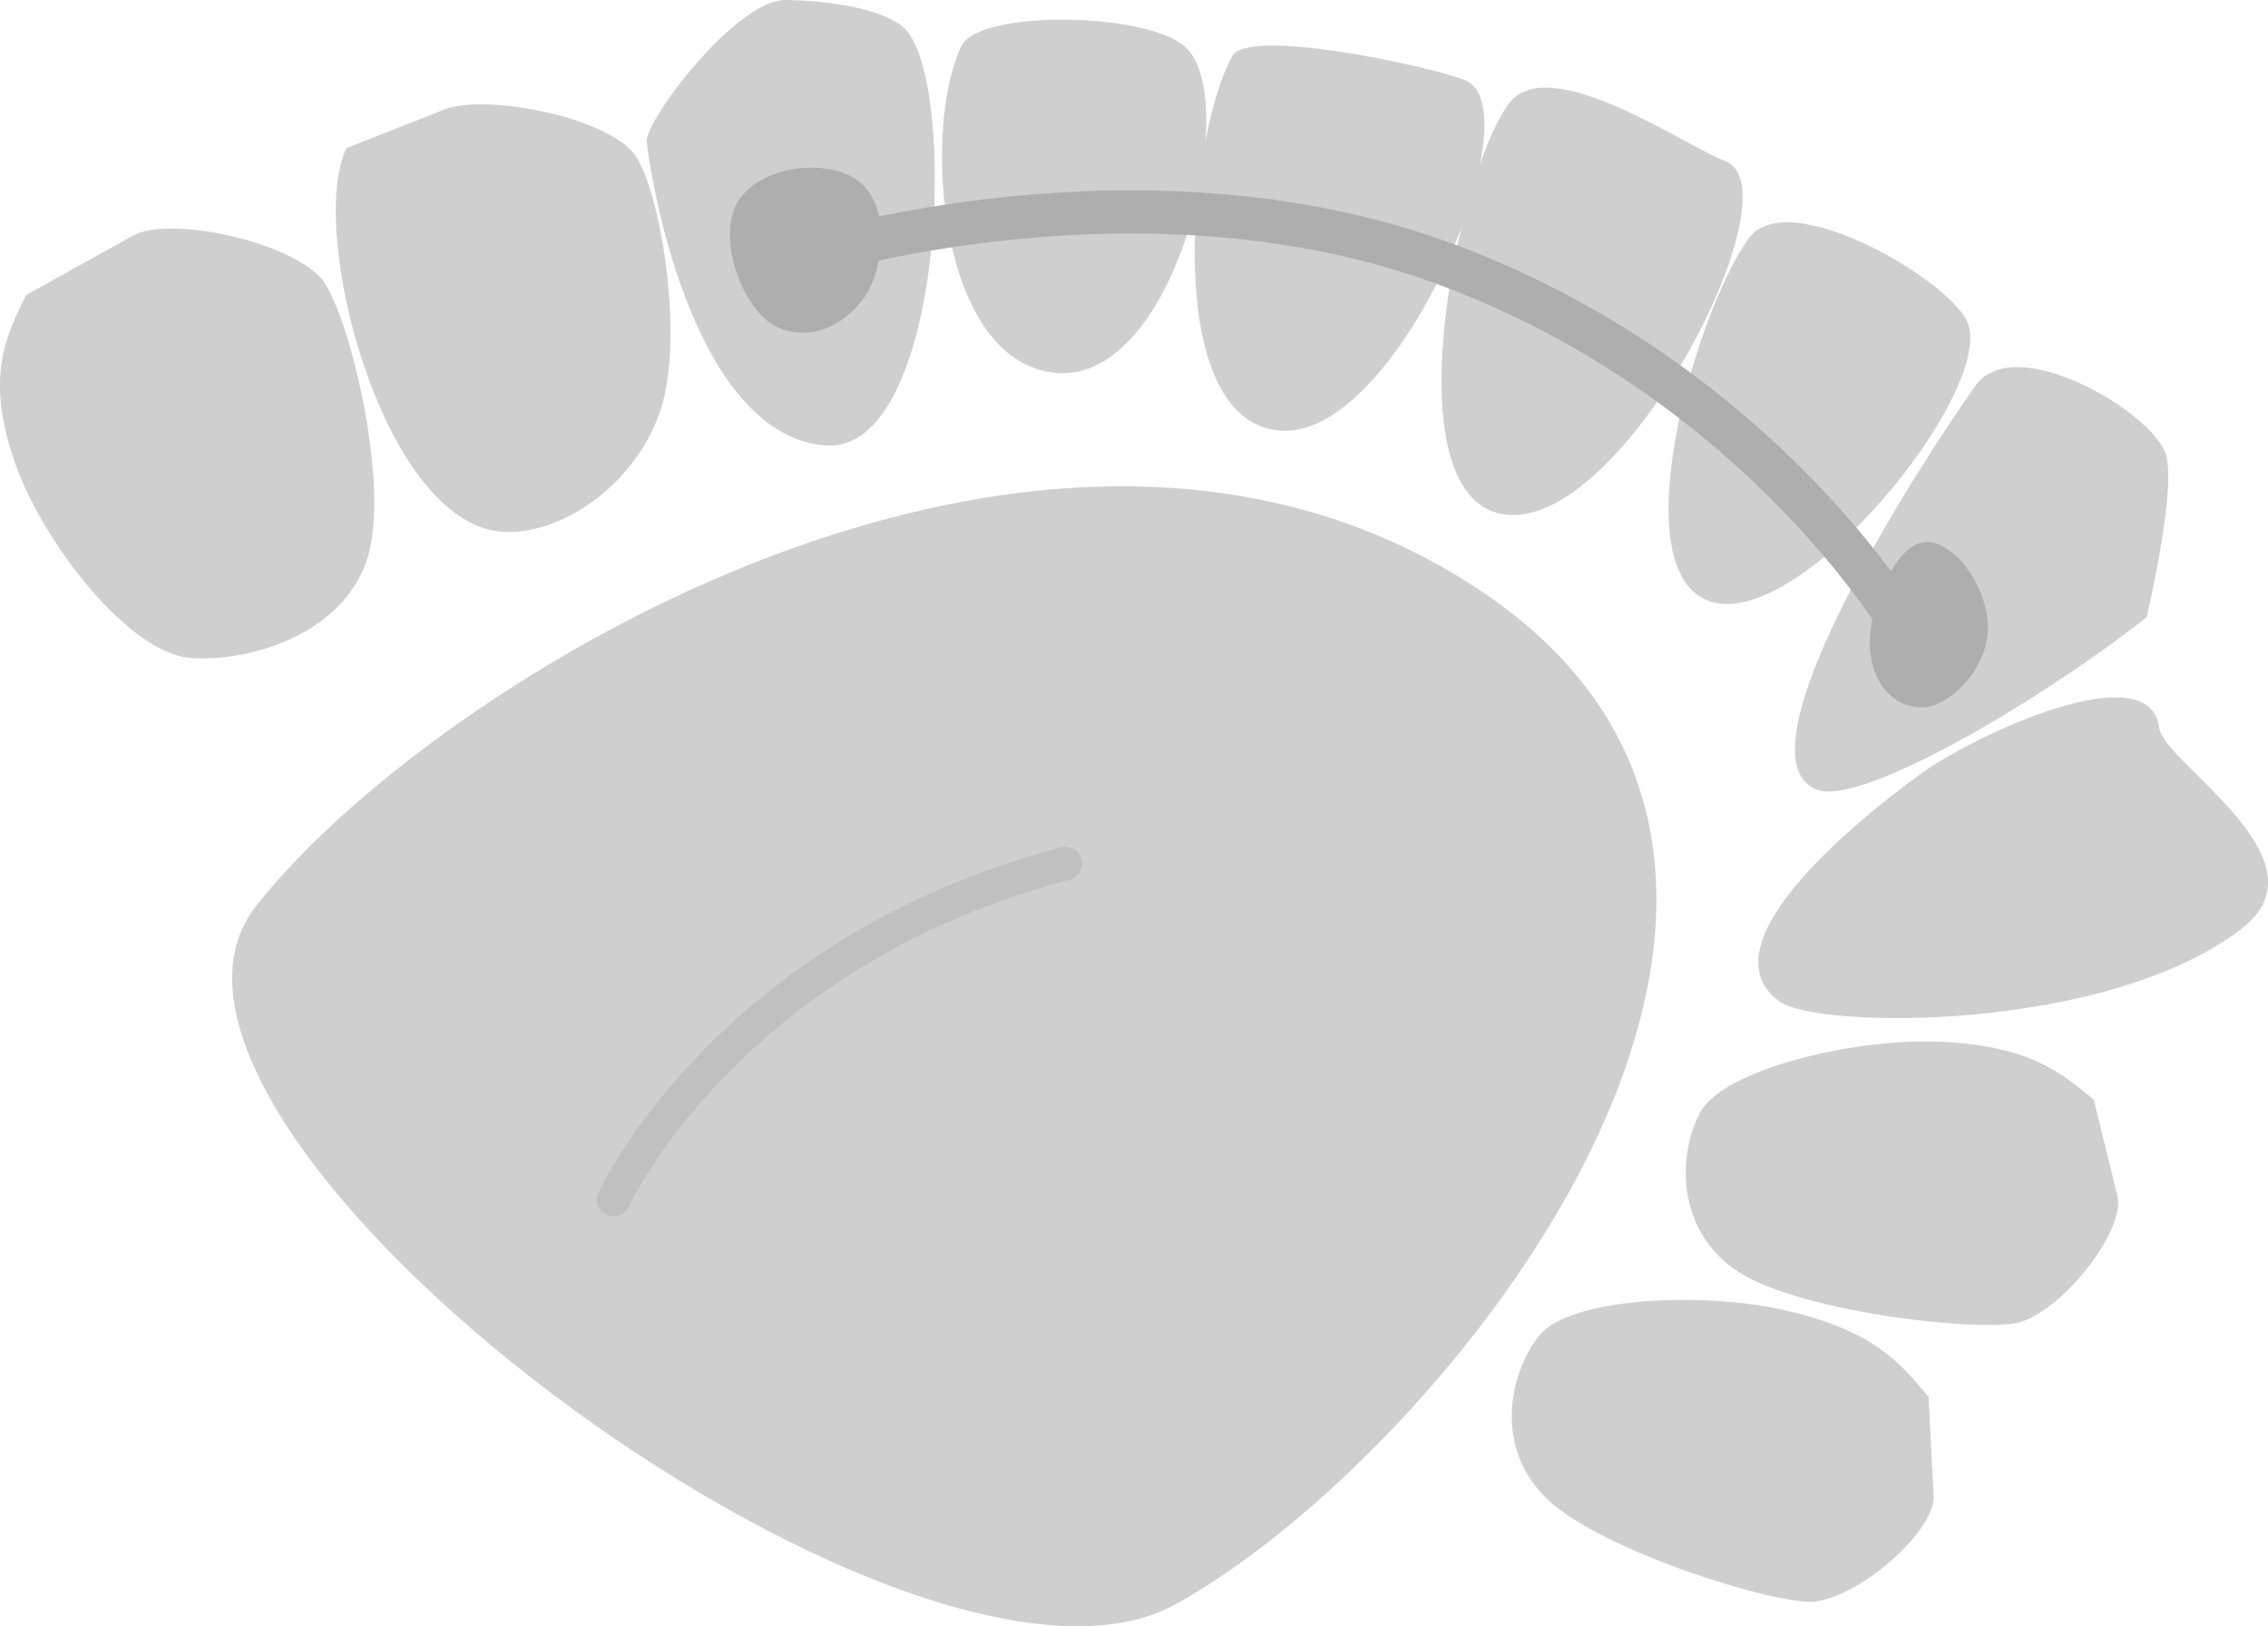 <?xml version="1.0" encoding="UTF-8" standalone="no"?>
<!-- Created with Inkscape (http://www.inkscape.org/) -->

<svg
   xmlns:dc="http://purl.org/dc/elements/1.1/"
   xmlns:cc="http://creativecommons.org/ns#"
   xmlns:rdf="http://www.w3.org/1999/02/22-rdf-syntax-ns#"
   xmlns:svg="http://www.w3.org/2000/svg"
   xmlns="http://www.w3.org/2000/svg"
   xmlns:sodipodi="http://sodipodi.sourceforge.net/DTD/sodipodi-0.dtd"
   xmlns:inkscape="http://www.inkscape.org/namespaces/inkscape"
   width="101.962mm"
   height="73.099mm"
   viewBox="0 0 101.962 73.099"
   version="1.1"
   id="svg8"
   inkscape:version="0.92.4 (5da689c313, 2019-01-14)"
   sodipodi:docname="fixed-retainer.svg">
  <defs
     id="defs2" />
  <sodipodi:namedview
     id="base"
     pagecolor="#ffffff"
     bordercolor="#666666"
     borderopacity="1.0"
     inkscape:pageopacity="0.0"
     inkscape:pageshadow="2"
     inkscape:zoom="1.979899"
     inkscape:cx="85.256682"
     inkscape:cy="149.52483"
     inkscape:document-units="mm"
     inkscape:current-layer="layer1"
     showgrid="false"
     fit-margin-top="0"
     fit-margin-left="0"
     fit-margin-right="0"
     fit-margin-bottom="0"
     inkscape:window-width="1920"
     inkscape:window-height="1027"
     inkscape:window-x="1370"
     inkscape:window-y="1076"
     inkscape:window-maximized="1" />
  <g
     inkscape:label="Layer 1"
     inkscape:groupmode="layer"
     id="layer1"
     transform="translate(265.861,-74.973)">
    <path
       style="fill:#cfcfcf;fill-opacity:1;stroke:none;stroke-width:0.265px;stroke-linecap:butt;stroke-linejoin:miter;stroke-opacity:1"
       d="m -222.636,77.037 c -1.785,3.678 -1.06,14.257 4.276,14.7 5.336,0.443 8.291,-12.03 5.88,-14.566 -1.581,-1.662 -9.35,-1.794 -10.156,-0.134 z"
       id="path830"
       inkscape:connector-curvature="0"
       sodipodi:nodetypes="szss" />
    <path
       style="fill:#cfcfcf;fill-opacity:1;stroke:none;stroke-width:0.265px;stroke-linecap:butt;stroke-linejoin:miter;stroke-opacity:1"
       d="m -210.461,77.489 c -1.985,3.574 -3.198,16.395 2.138,16.838 5.336,0.443 11.567,-14.552 8.285,-15.769 -1.827,-0.678 -9.713,-2.349 -10.424,-1.069 z"
       id="path830-5"
       inkscape:connector-curvature="0"
       sodipodi:nodetypes="szss" />
    <path
       style="fill:#cfcfcf;fill-opacity:1;stroke:none;stroke-width:0.265px;stroke-linecap:butt;stroke-linejoin:miter;stroke-opacity:1"
       d="m -198.06,79.672 c -2.382,3.322 -5.336,17.999 0,18.442 5.336,0.443 13.037,-14.685 9.755,-15.903 -1.827,-0.678 -7.976,-5.021 -9.755,-2.539 z"
       id="path830-5-1"
       inkscape:connector-curvature="0"
       sodipodi:nodetypes="szss" />
    <path
       style="fill:#cfcfcf;fill-opacity:1;stroke:none;stroke-width:0.265px;stroke-linecap:butt;stroke-linejoin:miter;stroke-opacity:1"
       d="m -187.255,85.697 c -2.382,3.322 -5.737,14.925 -1.737,16.303 4,1.379 12.636,-9.206 11.626,-12.428 -0.583,-1.859 -8.109,-6.358 -9.889,-3.875 z"
       id="path830-5-1-2"
       inkscape:connector-curvature="0"
       sodipodi:nodetypes="szss" />
    <path
       style="fill:#cfcfcf;fill-opacity:1;stroke:none;stroke-width:0.265px;stroke-linecap:butt;stroke-linejoin:miter;stroke-opacity:1"
       d="m -177.048,92.307 c -2.382,3.322 -11.082,16.796 -7.083,18.174 2,0.689 9.991,-3.992 14.774,-7.763 0,0 1.366,-5.727 0.861,-7.338 -0.583,-1.859 -6.773,-5.556 -8.553,-3.074 z"
       id="path830-5-1-2-1"
       inkscape:connector-curvature="0"
       sodipodi:nodetypes="sssss" />
    <path
       style="fill:#cfcfcf;fill-opacity:1;stroke:none;stroke-width:0.26px;stroke-linecap:butt;stroke-linejoin:miter;stroke-opacity:1"
       d="m -179.541,109.775 c -3.227,2.355 -9.729,7.765 -6.305,10.223 1.712,1.229 14.689,1.393 20.761,-3.283 4.033,-3.106 -3.496,-7.411 -3.705,-9.033 -0.433,-3.36 -8.34,0.334 -10.751,2.094 z"
       id="path830-5-1-2-6"
       inkscape:connector-curvature="0"
       sodipodi:nodetypes="scsss" />
    <path
       style="fill:#cfcfcf;fill-opacity:1;stroke:none;stroke-width:0.265px;stroke-linecap:butt;stroke-linejoin:miter;stroke-opacity:1"
       d="m -236.788,81.364 c 0.487,3.812 2.682,13.188 8.018,13.631 5.336,0.443 6.02,-16.172 3.608,-18.709 -0.79,-0.831 -3.128,-1.28 -5.369,-1.313 -2.241,-0.033 -6.375,5.476 -6.258,6.391 z"
       id="path830-1"
       inkscape:connector-curvature="0"
       sodipodi:nodetypes="szsss" />
    <path
       style="fill:#adaead;fill-opacity:1;stroke:none;stroke-width:0.265;stroke-linecap:butt;stroke-linejoin:miter;stroke-miterlimit:4;stroke-dasharray:none;stroke-opacity:1"
       d="m -232.658,83.986 c -1.029,1.592 0.138,4.811 1.604,5.613 1.466,0.802 3.09,0.066 4.009,-1.203 0.919,-1.269 1.237,-4.058 -0.134,-5.212 -1.371,-1.154 -4.45,-0.791 -5.479,0.802 z"
       id="path922"
       inkscape:connector-curvature="0"
       sodipodi:nodetypes="zzzzz" />
    <path
       style="fill:none;stroke:#adaead;stroke-width:1.94;stroke-linecap:round;stroke-linejoin:miter;stroke-miterlimit:4;stroke-dasharray:none;stroke-opacity:1"
       d="m -229.882,86.581 c 0,0 15.386,-4.933 29.338,0.385 13.952,5.317 20.301,16.294 20.301,16.294"
       id="path926"
       inkscape:connector-curvature="0"
       sodipodi:nodetypes="czc" />
    <path
       style="fill:#cfcfcf;fill-opacity:1;stroke:none;stroke-width:0.265px;stroke-linecap:butt;stroke-linejoin:miter;stroke-opacity:1"
       d="m -250.285,81.631 c -0.893,1.839 -0.489,6.038 0.804,9.832 1.293,3.795 3.477,7.185 6.145,7.406 2.668,0.222 6.077,-2.118 7.182,-5.498 1.104,-3.38 -0.096,-10.339 -1.302,-11.608 -1.581,-1.662 -6.701,-2.548 -8.419,-1.871 z"
       id="path830-3"
       inkscape:connector-curvature="0"
       sodipodi:nodetypes="csssssc" />
    <path
       style="fill:#cfcfcf;fill-opacity:1;stroke:none;stroke-width:0.265px;stroke-linecap:butt;stroke-linejoin:miter;stroke-opacity:1"
       d="m -264.692,88.238 c -0.893,1.839 -1.826,3.632 -0.532,7.427 1.293,3.795 5.214,8.655 7.882,8.876 2.668,0.222 6.879,-1.049 7.984,-4.428 1.104,-3.38 -0.898,-11.408 -2.104,-12.677 -1.581,-1.662 -6.805,-2.767 -8.419,-1.871 z"
       id="path830-3-4"
       inkscape:connector-curvature="0"
       sodipodi:nodetypes="csssssc" />
    <path
       style="fill:#cfcfcf;fill-opacity:1;stroke:none;stroke-width:0.235px;stroke-linecap:butt;stroke-linejoin:miter;stroke-opacity:1"
       d="m -171.733,124.398 c -1.471,-1.204 -2.886,-2.425 -6.877,-2.6 -3.991,-0.174 -9.792,1.272 -10.815,3.172 -1.023,1.901 -1.103,5.383 1.764,7.201 2.867,1.819 11.086,2.729 12.656,2.217 2.057,-0.671 4.697,-4.194 4.339,-5.65 z"
       id="path830-3-4-7"
       inkscape:connector-curvature="0"
       sodipodi:nodetypes="csssssc" />
    <path
       style="fill:#adaead;fill-opacity:1;stroke:none;stroke-width:0.228;stroke-linecap:butt;stroke-linejoin:miter;stroke-miterlimit:4;stroke-dasharray:none;stroke-opacity:1"
       d="m -179.438,99.356 c -1.341,0.243 -2.566,3.314 -2.333,5.014 0.233,1.699 1.378,2.501 2.492,2.387 1.114,-0.114 2.784,-1.719 2.787,-3.578 0.004,-1.859 -1.605,-4.066 -2.946,-3.823 z"
       id="path922-1"
       inkscape:connector-curvature="0"
       sodipodi:nodetypes="zzzzz" />
    <path
       style="fill:#cfcfcf;fill-opacity:1;stroke:none;stroke-width:0.264px;stroke-linecap:butt;stroke-linejoin:miter;stroke-opacity:1"
       d="m -199.298,101.525 c -19.537,-13.05 -47.265,4.215 -55.063,14.192 -7.798,9.977 29.456,37.914 41.338,31.374 11.882,-6.541 33.262,-32.516 13.725,-45.566 z"
       id="path830-3-4-7-7"
       inkscape:connector-curvature="0"
       sodipodi:nodetypes="zzzz" />
    <path
       style="fill:none;stroke:#c1c0c1;stroke-width:1.5;stroke-linecap:round;stroke-linejoin:miter;stroke-miterlimit:4;stroke-dasharray:none;stroke-opacity:1"
       d="m -238.271,128.887 c 0,0 5.078,-11.092 20.312,-15.101"
       id="path1003"
       inkscape:connector-curvature="0"
       sodipodi:nodetypes="cc" />
    <path
       style="fill:#cfcfcf;fill-opacity:1;stroke:none;stroke-width:0.235px;stroke-linecap:butt;stroke-linejoin:miter;stroke-opacity:1"
       d="m -179.159,137.763 c -1.217,-1.461 -2.376,-2.927 -6.262,-3.852 -3.886,-0.925 -9.856,-0.601 -11.22,1.072 -1.364,1.673 -2.1,5.077 0.372,7.405 2.472,2.327 10.371,4.774 12.009,4.568 2.147,-0.27 5.405,-3.231 5.328,-4.729 z"
       id="path830-3-4-7-70"
       inkscape:connector-curvature="0"
       sodipodi:nodetypes="csssssc" />
  </g>
</svg>
